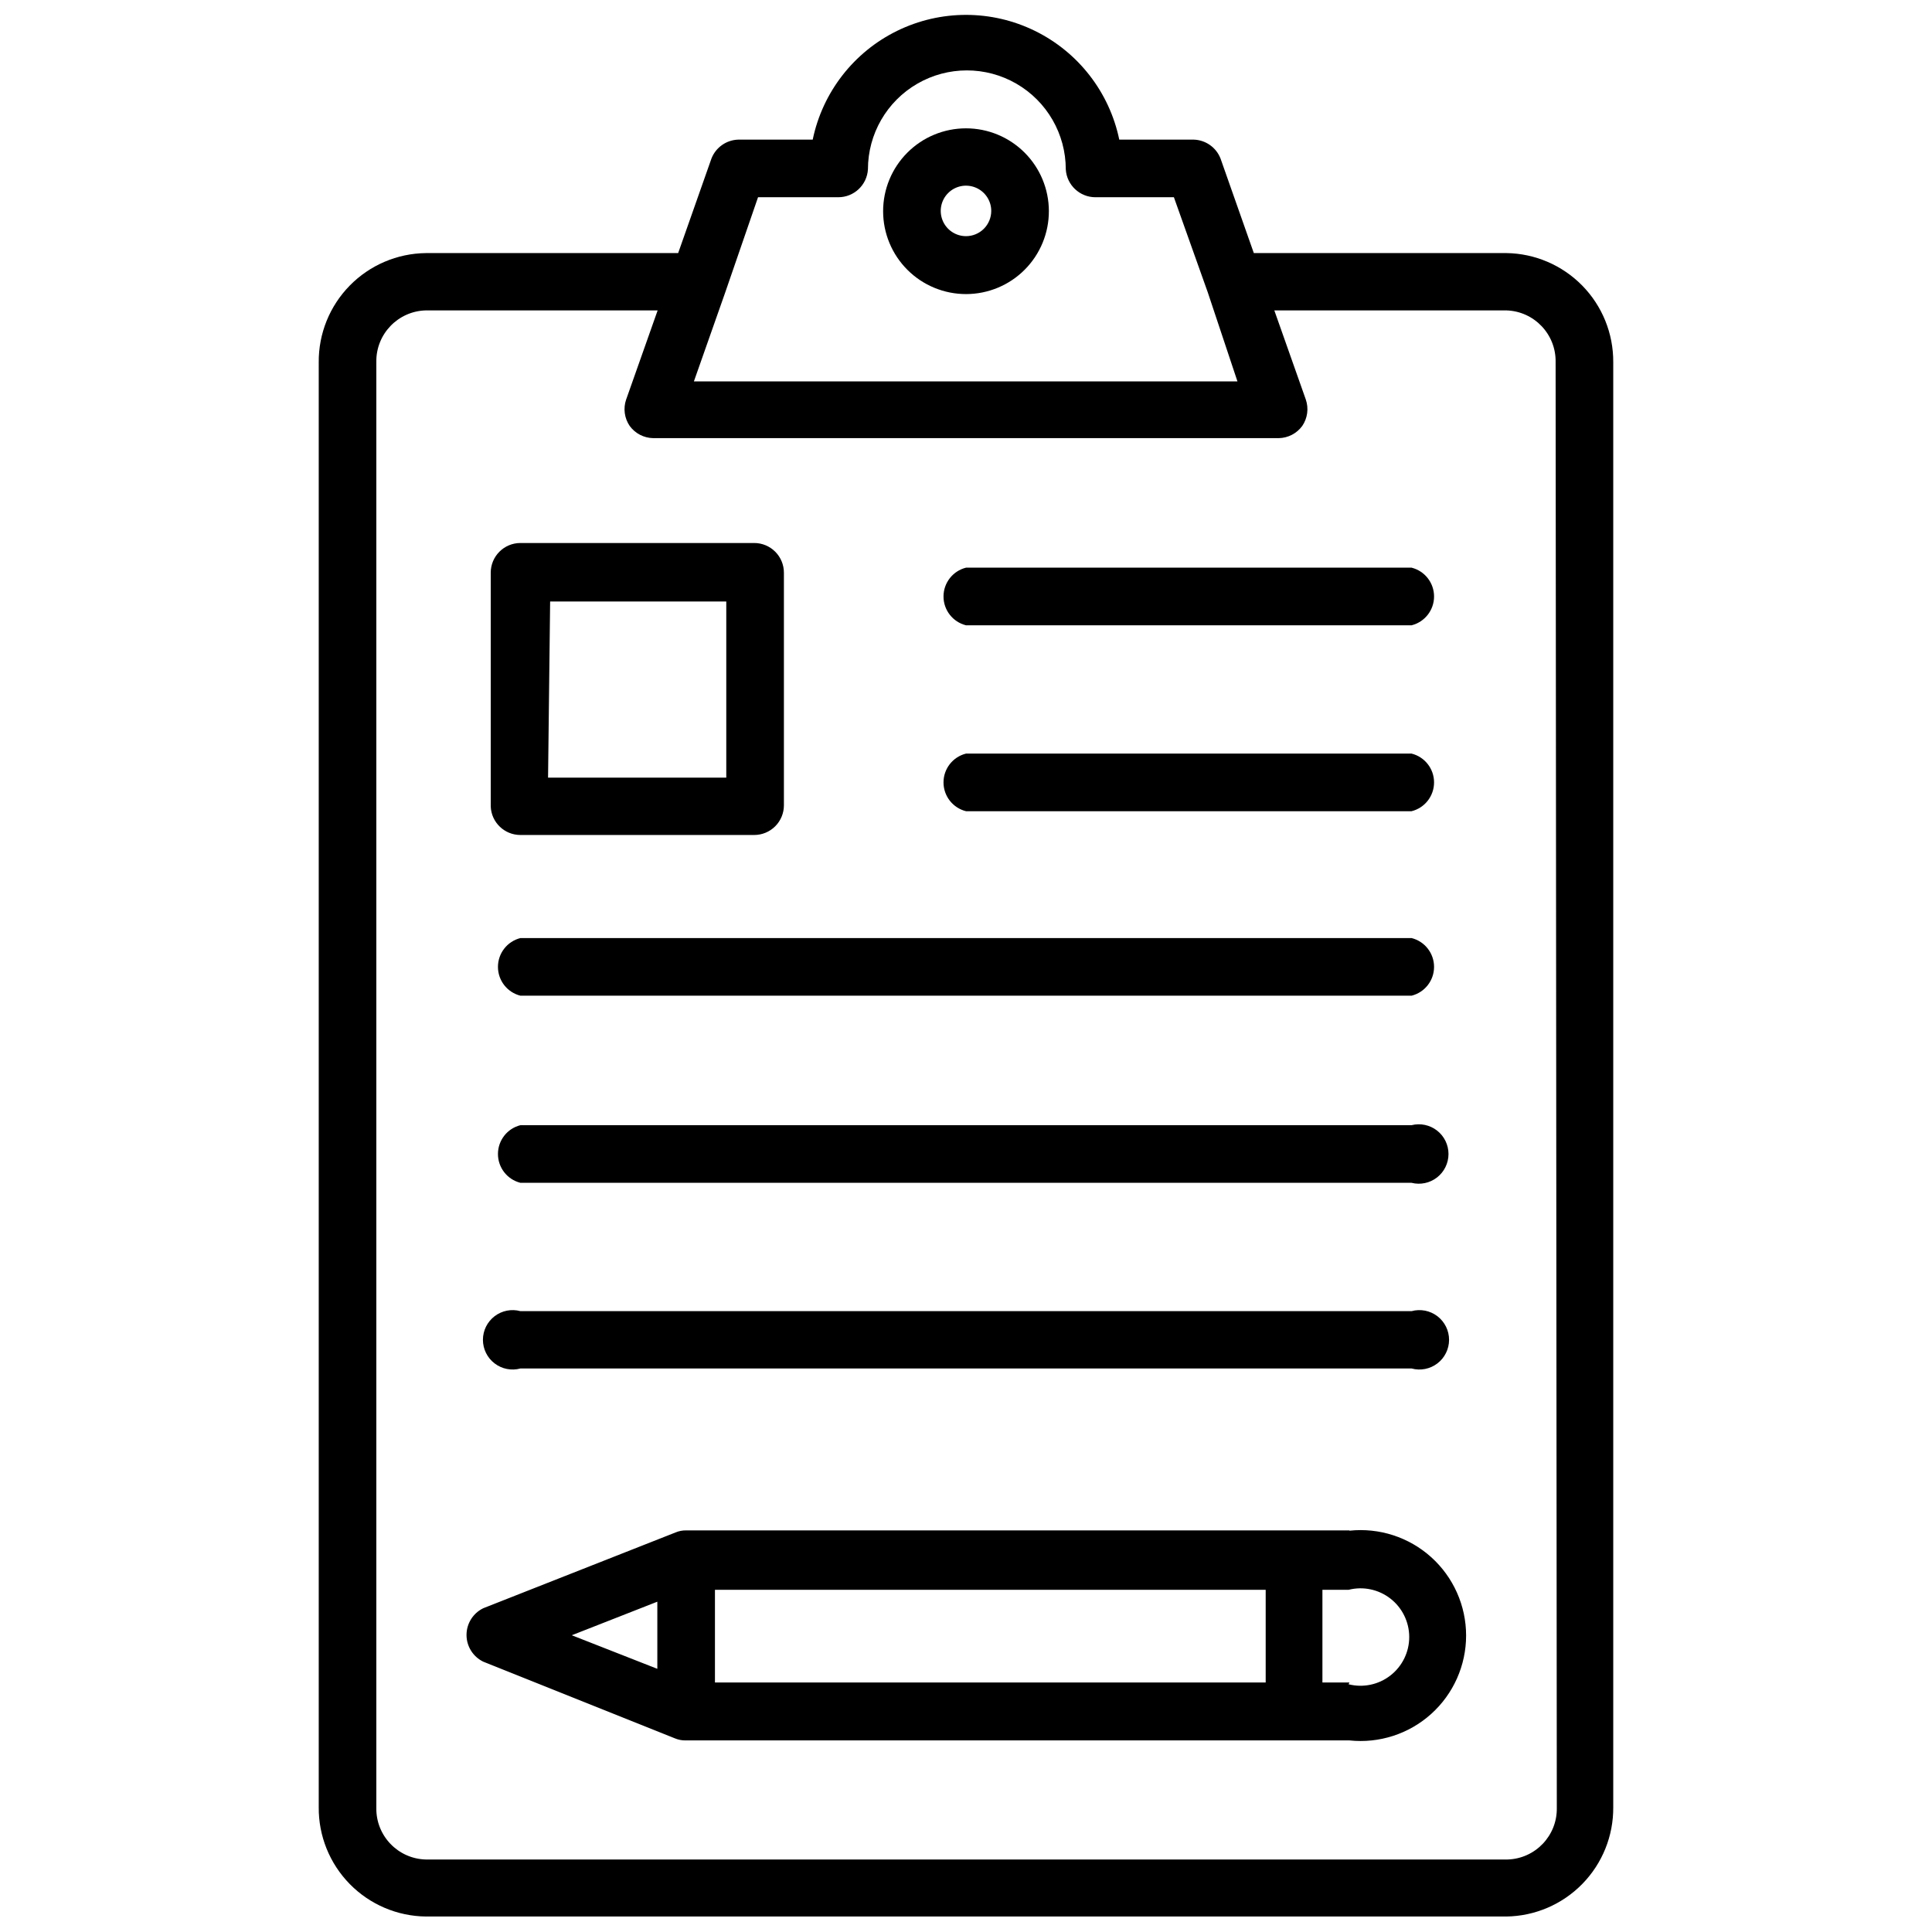 <?xml version="1.0" encoding="UTF-8"?>
<!-- Uploaded to: SVG Repo, www.svgrepo.com, Generator: SVG Repo Mixer Tools -->
<svg width="800px" height="800px" version="1.1" viewBox="144 144 512 512" xmlns="http://www.w3.org/2000/svg">
 <defs>
  <clipPath id="a">
   <path d="m228 148.09h344v503.81h-344z"/>
  </clipPath>
 </defs>
 <g clip-path="url(#a)">
  <path d="m543.19 211.07h-66.914l-8.816-25.035c-1.145-2.973-3.977-4.961-7.164-5.035h-19.68c-2.606-12.551-10.863-23.191-22.375-28.828-11.508-5.637-24.977-5.637-36.488 0-11.512 5.637-19.77 16.277-22.375 28.828h-19.68c-3.188 0.074-6.016 2.062-7.164 5.035l-8.816 25.035h-66.832c-7.609 0.082-14.871 3.18-20.199 8.609-5.328 5.43-8.285 12.754-8.219 20.359v382.89c-0.066 7.609 2.891 14.93 8.219 20.359 5.328 5.43 12.59 8.527 20.199 8.609h286.3c7.594-0.102 14.836-3.207 20.145-8.637 5.312-5.43 8.258-12.738 8.195-20.332v-382.97c0.039-7.582-2.914-14.871-8.223-20.281-5.309-5.41-12.539-8.508-20.117-8.609zm-207.04 10.547 8.738-25.348h21.254c4.172 0.008 7.621-3.238 7.871-7.398 0-9.367 4.996-18.02 13.109-22.703 8.109-4.68 18.102-4.68 26.211 0 8.113 4.684 13.109 13.336 13.109 22.703 0.25 4.16 3.703 7.406 7.871 7.398h20.781l8.973 25.191 7.871 23.617h-144.05zm220.42 401.47c0.133 7.375-5.695 13.484-13.07 13.699h-286.62c-7.406-0.172-13.281-6.293-13.148-13.699v-383.13c-0.133-7.406 5.742-13.527 13.148-13.699h61.402l-8.344 23.617h-0.004c-0.809 2.352-0.461 4.953 0.945 7.008 1.453 1.988 3.754 3.184 6.219 3.227h165.79c2.465-0.043 4.766-1.238 6.219-3.227 1.406-2.055 1.754-4.656 0.945-7.008l-8.344-23.617h61.48c7.371 0.215 13.199 6.324 13.066 13.699z"/>
 </g>
 <path d="m400 178.01c-5.832 0-11.422 2.316-15.539 6.441-4.121 4.125-6.434 9.719-6.426 15.547 0.008 5.832 2.332 11.418 6.461 15.531 4.129 4.117 9.727 6.418 15.555 6.406 5.828-0.016 11.414-2.344 15.523-6.481 4.109-4.133 6.406-9.73 6.387-15.562-0.02-5.809-2.344-11.375-6.461-15.477-4.117-4.106-9.691-6.406-15.5-6.406zm0 28.574c-2.707 0-5.148-1.629-6.184-4.129s-0.465-5.379 1.449-7.293c1.914-1.914 4.793-2.484 7.293-1.449 2.5 1.035 4.133 3.473 4.133 6.18 0 1.777-0.707 3.477-1.961 4.734-1.254 1.254-2.957 1.957-4.731 1.957z"/>
 <path d="m501.62 549.57h-175.78c-0.973-0.016-1.938 0.172-2.832 0.551l-50.934 20.074c-2.715 1.316-4.441 4.066-4.441 7.086 0 3.016 1.727 5.769 4.441 7.082l50.773 20.312c0.898 0.379 1.863 0.566 2.836 0.551h175.94c7.883 0.84 15.754-1.707 21.648-7.008 5.894-5.301 9.262-12.855 9.262-20.781 0-7.926-3.367-15.48-9.262-20.781-5.894-5.301-13.766-7.848-21.648-7.008zm-183.42 36.684-22.672-8.895 22.672-8.895zm161.22 3.621h-145.95v-24.559h145.95zm22.199 0h-7.164v-24.559h6.93c3.859-0.977 7.953-0.117 11.094 2.328s4.981 6.207 4.981 10.188-1.84 7.738-4.981 10.184c-3.141 2.449-7.234 3.309-11.094 2.332z"/>
 <path d="m400 309.71h118.08c3.504-0.879 5.961-4.027 5.961-7.637 0-3.609-2.457-6.758-5.961-7.637h-118.08c-3.504 0.879-5.961 4.027-5.961 7.637 0 3.609 2.457 6.758 5.961 7.637z"/>
 <path d="m400 358.98h118.08c3.504-0.875 5.961-4.023 5.961-7.637 0-3.609-2.457-6.758-5.961-7.633h-118.08c-3.504 0.875-5.961 4.023-5.961 7.633 0 3.613 2.457 6.762 5.961 7.637z"/>
 <path d="m281.92 407.87h236.16c3.504-0.879 5.961-4.027 5.961-7.637s-2.457-6.758-5.961-7.637h-236.16c-3.504 0.879-5.957 4.027-5.957 7.637s2.453 6.758 5.957 7.637z"/>
 <path d="m281.92 457.46h236.16c2.352 0.59 4.844 0.062 6.758-1.43 1.91-1.492 3.027-3.781 3.027-6.207s-1.117-4.715-3.027-6.207c-1.914-1.492-4.406-2.019-6.758-1.43h-236.16c-3.504 0.879-5.957 4.027-5.957 7.637s2.453 6.758 5.957 7.637z"/>
 <path d="m281.92 506.66h236.16c2.367 0.645 4.898 0.148 6.848-1.344 1.945-1.488 3.09-3.801 3.09-6.254 0-2.449-1.145-4.762-3.09-6.254-1.949-1.488-4.481-1.984-6.848-1.34h-236.16c-2.367-0.645-4.898-0.148-6.844 1.34-1.949 1.492-3.094 3.805-3.094 6.254 0 2.453 1.145 4.766 3.094 6.254 1.945 1.492 4.477 1.988 6.844 1.344z"/>
 <path d="m281.92 365.28h61.953c2.086 0 4.09-0.828 5.566-2.305 1.477-1.477 2.305-3.477 2.305-5.566v-61.637c0-2.09-0.828-4.09-2.305-5.566-1.477-1.477-3.481-2.305-5.566-2.305h-61.953c-4.348 0-7.871 3.523-7.871 7.871v61.953c0.168 4.223 3.644 7.559 7.871 7.555zm7.871-61.875h46.68v46.68l-47.23 0.004z"/>
</svg>